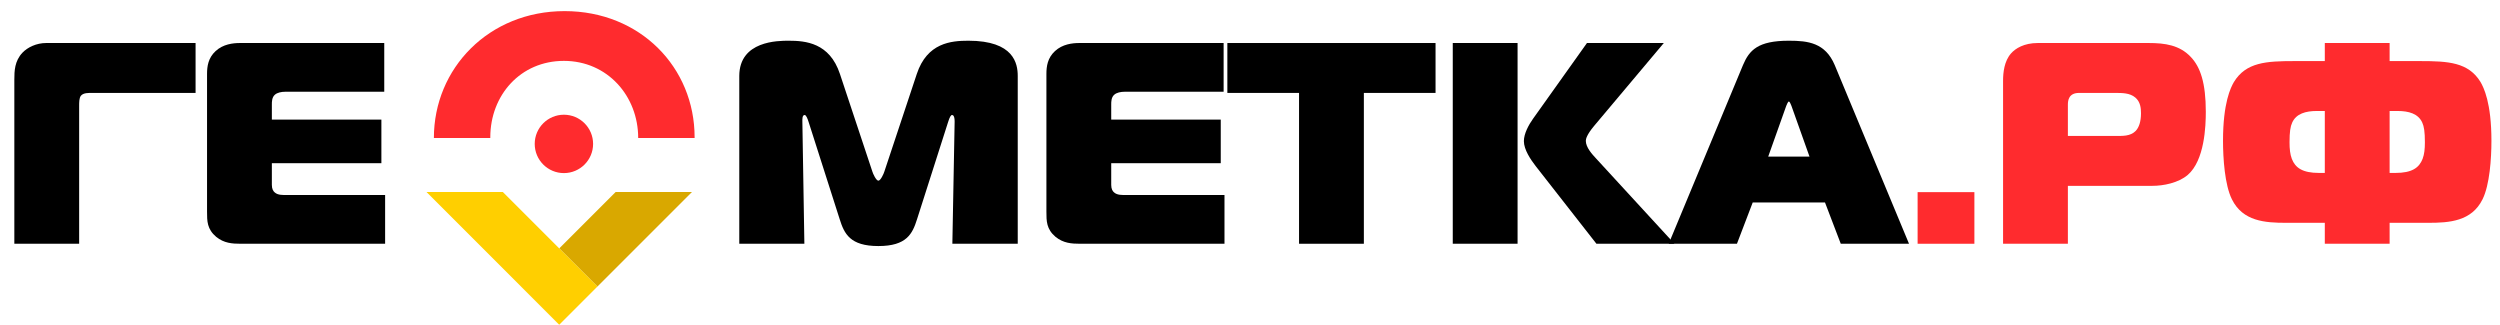 <?xml version="1.0" encoding="UTF-8"?> <svg xmlns="http://www.w3.org/2000/svg" xmlns:xlink="http://www.w3.org/1999/xlink" width="1852.73pt" height="240.68pt" viewBox="0 0 1852.73 240.68"> <defs> <g> <symbol overflow="visible" id="glyph0-0"> <path style="stroke:none;" d=""></path> </symbol> <symbol overflow="visible" id="glyph0-1"> <path style="stroke:none;" d="M 58.656 0 L 58.656 -102.219 C 58.656 -104.766 58.656 -107.953 59.922 -109.656 C 61.844 -112 65.672 -111.781 68.641 -111.781 L 144.938 -111.781 L 144.938 -148.766 L 34.219 -148.766 C 26.984 -148.766 20.406 -145.578 16.578 -141.531 C 10.844 -135.375 10.625 -128.141 10.625 -121.562 L 10.625 0 Z M 58.656 0 "></path> </symbol> <symbol overflow="visible" id="glyph0-2"> <path style="stroke:none;" d="M 142.594 0 L 142.594 -36.125 L 69.922 -36.125 C 66.938 -36.125 63.109 -35.922 60.781 -38.047 C 59.719 -38.891 58.656 -40.594 58.656 -43.562 L 58.656 -59.719 L 139.828 -59.719 L 139.828 -92.016 L 58.656 -92.016 L 58.656 -103.281 C 58.656 -105.188 58.656 -108.594 60.984 -110.516 C 62.688 -112 65.672 -112.641 68.438 -112.641 L 141.953 -112.641 L 141.953 -148.766 L 35.062 -148.766 C 29.75 -148.766 22.531 -147.906 17 -142.812 C 11.469 -137.703 10.625 -131.547 10.625 -125.812 L 10.625 -23.797 C 10.625 -16.781 10.625 -10.844 17.422 -5.094 C 23.172 -0.422 29.328 0 35.484 0 Z M 142.594 0 "></path> </symbol> <symbol overflow="visible" id="glyph0-3"> <path style="stroke:none;" d=""></path> </symbol> <symbol overflow="visible" id="glyph0-4"> <path style="stroke:none;" d="M 165.344 -90.109 C 166.609 -94.141 167.469 -95.422 168.312 -95.422 C 169.156 -95.422 170.219 -94.562 170.219 -90.531 L 168.531 0 L 216.984 0 L 216.984 -124.328 C 216.984 -133.453 214.219 -150.469 180.422 -150.469 C 167.672 -150.469 149.828 -148.969 142.172 -125.812 L 118.156 -53.547 C 117.734 -52.062 115.391 -46.75 113.703 -46.75 C 112 -46.75 109.656 -52.062 109.234 -53.547 L 85.219 -125.812 C 77.562 -148.969 59.719 -150.469 47.172 -150.469 C 39.531 -150.469 10.625 -150.469 10.625 -124.328 L 10.625 0 L 58.859 0 L 57.375 -90.531 C 57.375 -92.016 57.172 -95.422 59.078 -95.422 C 60.141 -95.422 61.203 -92.875 62.047 -90.109 L 85 -18.281 C 88.406 -7.438 92.656 1.703 113.703 1.703 C 134.734 1.703 138.984 -7.438 142.391 -18.281 Z M 165.344 -90.109 "></path> </symbol> <symbol overflow="visible" id="glyph0-5"> <path style="stroke:none;" d="M 99.031 0 L 99.031 -111.781 L 152.156 -111.781 L 152.156 -148.766 L -2.125 -148.766 L -2.125 -111.781 L 51 -111.781 L 51 0 Z M 99.031 0 "></path> </symbol> <symbol overflow="visible" id="glyph0-6"> <path style="stroke:none;" d="M 14.875 0 L 62.906 0 L 62.906 -148.766 L 14.875 -148.766 Z M 179.156 0 L 121.344 -62.906 C 118.156 -66.312 113.484 -71.406 113.484 -76.297 C 113.484 -77.562 114.125 -80.75 119.641 -87.344 L 171.281 -148.766 L 114.328 -148.766 L 74.375 -92.656 C 71.188 -88.188 67.578 -81.609 67.578 -76.078 C 67.578 -69.703 72.688 -62.266 76.297 -57.594 L 121.344 0 Z M 179.156 0 "></path> </symbol> <symbol overflow="visible" id="glyph0-7"> <path style="stroke:none;" d="M -4.25 0 L 46.328 0 L 58.016 -30.609 L 111.578 -30.609 L 123.266 0 L 173.844 0 L 118.797 -132.391 C 111.781 -148.969 99.031 -150.469 84.797 -150.469 C 61.844 -150.469 55.469 -143.453 50.797 -132.391 Z M 82.875 -102.219 C 83.312 -103.281 84.156 -105.406 84.797 -105.406 C 85.438 -105.406 86.281 -103.281 86.703 -102.219 L 100.094 -64.609 L 69.5 -64.609 Z M 82.875 -102.219 "></path> </symbol> <symbol overflow="visible" id="glyph0-8"> <path style="stroke:none;" d="M 52.703 0 L 52.703 -38.25 L 10.625 -38.25 L 10.625 0 Z M 52.703 0 "></path> </symbol> <symbol overflow="visible" id="glyph0-9"> <path style="stroke:none;" d="M 58.656 0 L 58.656 -42.922 L 121.344 -42.922 C 129.422 -42.922 140.469 -45.047 147.484 -51 C 160.031 -61.844 160.875 -87.344 160.875 -97.75 C 160.875 -119.219 156.844 -130.906 149.828 -138.344 C 141.531 -147.266 130.484 -148.766 118.578 -148.766 L 36.344 -148.766 C 26.141 -148.766 19.766 -144.719 16.578 -141.109 C 11.469 -135.375 10.625 -126.875 10.625 -120.703 L 10.625 0 Z M 58.656 -79.906 L 58.656 -103.062 C 58.656 -106.25 59.297 -111.781 66.938 -111.781 L 93.5 -111.781 C 99.031 -111.781 104.562 -111.781 108.594 -108.391 C 112.422 -105.188 112.844 -100.516 112.844 -96.688 C 112.844 -90.531 111.359 -86.281 109.016 -83.734 C 104.984 -79.484 99.031 -79.906 93.078 -79.906 Z M 58.656 -79.906 "></path> </symbol> <symbol overflow="visible" id="glyph0-10"> <path style="stroke:none;" d="M 81.812 -148.766 L 81.812 -135.375 L 59.078 -135.375 C 38.469 -135.375 23.375 -134.516 14.453 -119.859 C 12.109 -115.828 6.375 -104.562 6.375 -76.297 C 6.375 -63.328 7.656 -43.562 12.969 -32.938 C 21.031 -16.578 37.609 -15.516 53.125 -15.516 L 81.812 -15.516 L 81.812 0 L 129.844 0 L 129.844 -15.516 L 158.531 -15.516 C 174.047 -15.516 190.625 -16.578 198.703 -32.938 C 204.016 -43.562 205.297 -63.328 205.297 -76.297 C 205.297 -104.562 199.547 -115.828 197.219 -119.859 C 188.281 -134.516 173.203 -135.375 152.594 -135.375 L 129.844 -135.375 L 129.844 -148.766 Z M 81.812 -52.484 L 77.562 -52.484 C 65.25 -52.484 59.922 -56.312 57.375 -62.906 C 56.109 -66.312 55.672 -70.125 55.672 -75.234 C 55.672 -82.875 56.312 -86.922 57.594 -89.688 C 60.562 -96.484 67.797 -98.391 75.875 -98.391 L 81.812 -98.391 Z M 129.844 -52.484 L 129.844 -98.391 L 135.797 -98.391 C 143.875 -98.391 151.094 -96.484 154.078 -89.688 C 155.344 -86.922 155.984 -82.875 155.984 -75.234 C 155.984 -70.125 155.562 -66.312 154.281 -62.906 C 151.734 -56.312 146.422 -52.484 134.094 -52.484 Z M 129.844 -52.484 "></path> </symbol> </g> <clipPath id="clip1"> <path d="M 386 142 L 513 142 L 513 240.68 L 386 240.68 Z M 386 142 "></path> </clipPath> <clipPath id="clip2"> <path d="M 316 142 L 443 142 L 443 240.68 L 316 240.68 Z M 316 142 "></path> </clipPath> </defs> <g id="surface1"> <g style="fill:rgb(0%,0%,0%);fill-opacity:1;"> <use xlink:href="#glyph0-1" x="0" y="180.643"></use> <use xlink:href="#glyph0-2" x="142.814" y="180.643"></use> <use xlink:href="#glyph0-3" x="289.666" y="180.643"></use> <use xlink:href="#glyph0-3" x="339.184" y="180.643"></use> <use xlink:href="#glyph0-3" x="388.701" y="180.643"></use> <use xlink:href="#glyph0-3" x="438.218" y="180.643"></use> <use xlink:href="#glyph0-3" x="487.736" y="180.643"></use> <use xlink:href="#glyph0-4" x="537.253" y="180.643"></use> <use xlink:href="#glyph0-2" x="764.863" y="180.643"></use> <use xlink:href="#glyph0-5" x="911.715" y="180.643"></use> <use xlink:href="#glyph0-6" x="1061.755" y="180.643"></use> </g> <g style="fill:rgb(0%,0%,0%);fill-opacity:1;"> <use xlink:href="#glyph0-7" x="1240.91" y="180.643"></use> </g> <g style="fill:rgb(100%,16.899%,17.999%);fill-opacity:1;"> <use xlink:href="#glyph0-8" x="1410.5" y="180.643"></use> <use xlink:href="#glyph0-9" x="1473.831" y="180.643"></use> <use xlink:href="#glyph0-10" x="1641.085" y="180.643"></use> </g> <path style=" stroke:none;fill-rule:nonzero;fill:rgb(100%,16.899%,17.999%);fill-opacity:1;" d="M 363.359 101.734 C 363.359 70.57 385.695 45.117 417.898 45.117 C 450.102 45.117 472.957 71.09 472.957 102.254 L 514.77 102.254 L 514.77 101.734 C 514.77 50.051 474.516 8.238 418.418 8.238 C 362.32 8.238 321.547 50.574 321.547 102.254 L 363.359 102.254 "></path> <g clip-path="url(#clip1)" clip-rule="nonzero"> <path style=" stroke:none;fill-rule:nonzero;fill:rgb(85.1%,65.9%,0%);fill-opacity:1;" d="M 414.441 184.102 L 442.711 212.367 L 414.43 240.648 L 386.16 212.383 L 386.145 212.398 L 414.426 240.68 L 512.832 142.273 L 456.273 142.273 "></path> </g> <g clip-path="url(#clip2)" clip-rule="nonzero"> <path style=" stroke:none;fill-rule:nonzero;fill:rgb(100%,81.2%,0%);fill-opacity:1;" d="M 442.711 212.367 L 414.441 184.102 L 372.613 142.273 L 316.055 142.273 L 386.16 212.383 L 414.43 240.648 "></path> </g> <path style=" stroke:none;fill-rule:nonzero;fill:rgb(100%,16.899%,17.999%);fill-opacity:1;" d="M 439.539 106.648 C 439.539 118.594 429.855 128.281 417.906 128.281 C 405.961 128.281 396.273 118.594 396.273 106.648 C 396.273 94.699 405.961 85.016 417.906 85.016 C 429.855 85.016 439.539 94.699 439.539 106.648 "></path> </g> </svg> 